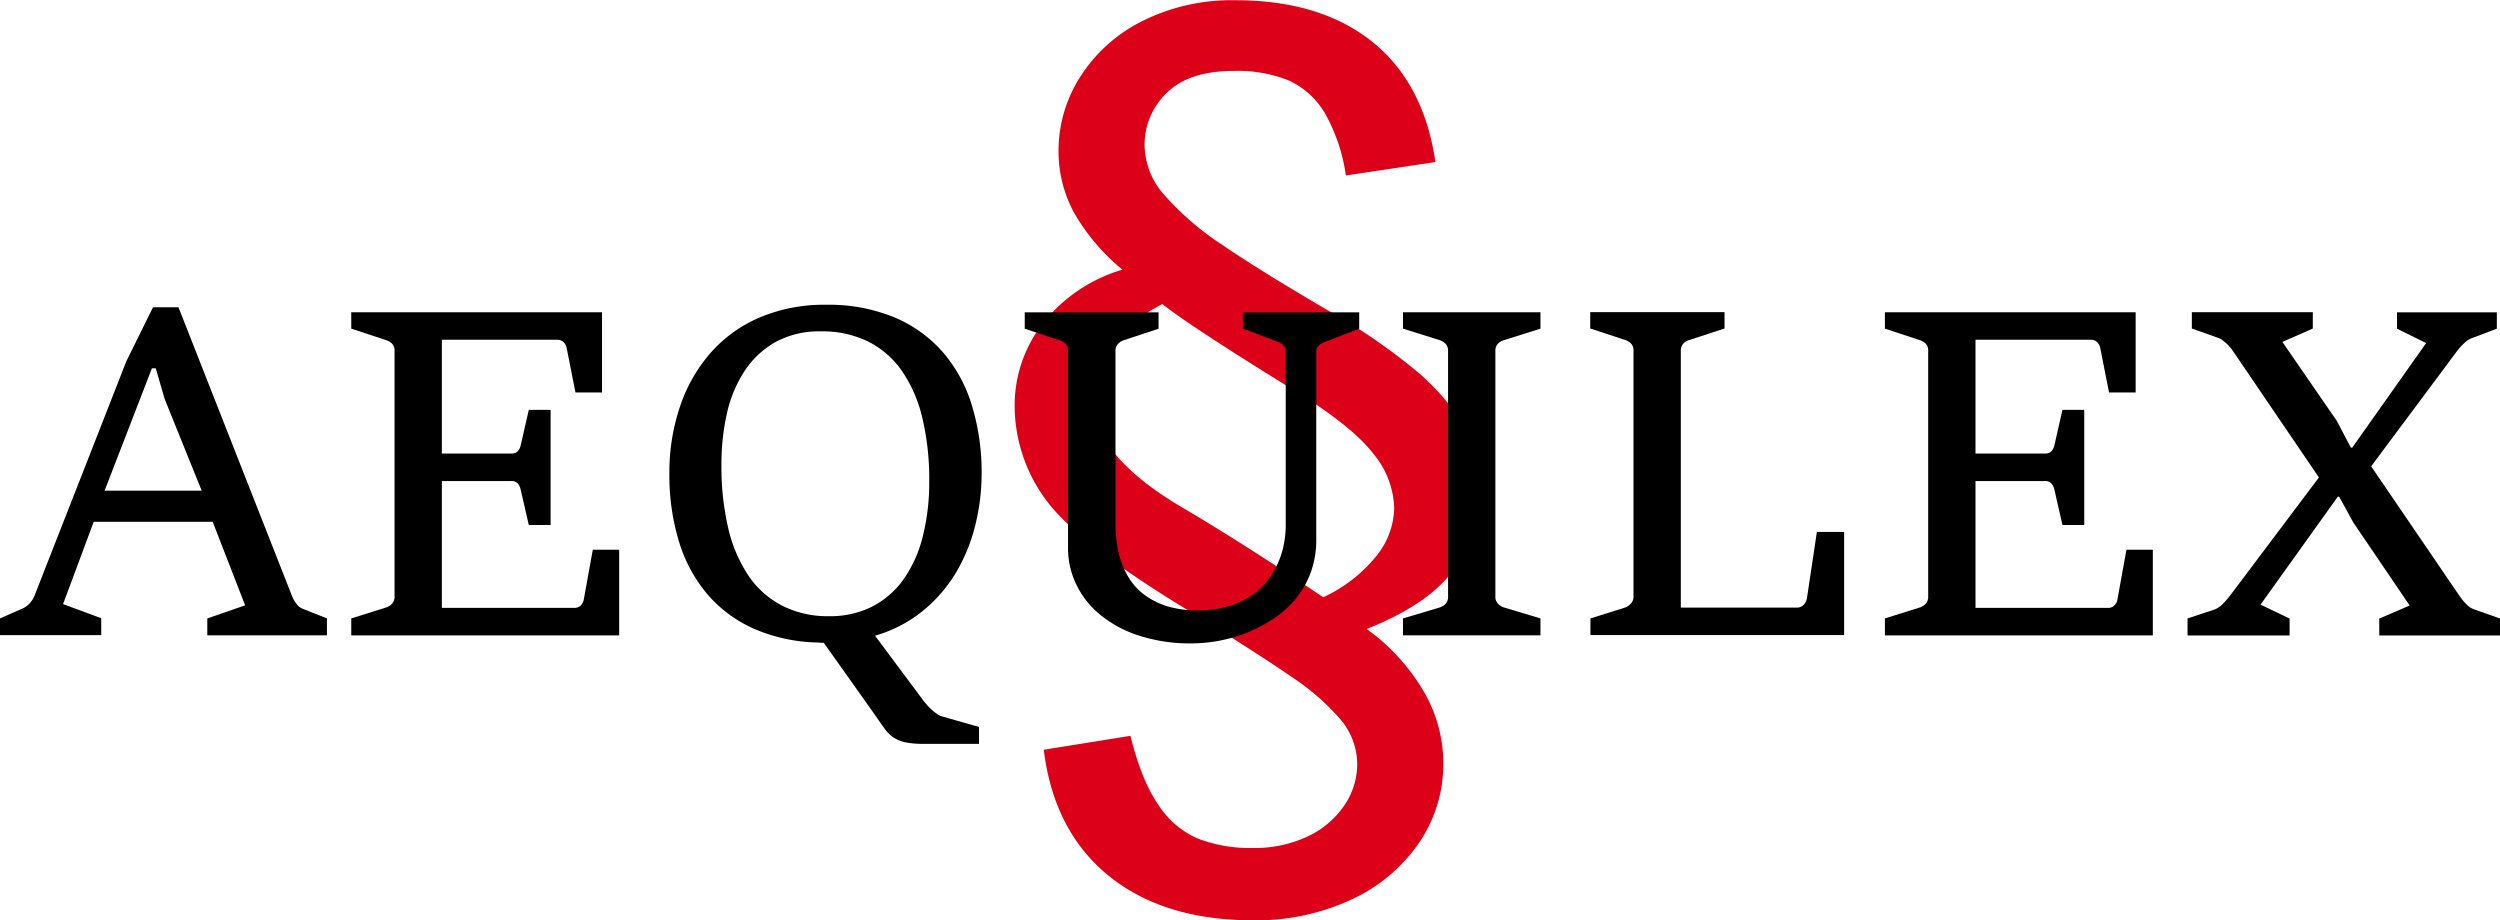 <svg id="ad3467ff-645d-47da-b4de-ed45629d700e" data-name="Ebene 1" xmlns="http://www.w3.org/2000/svg" viewBox="0 0 458.63 168.84"><defs><style>.fad162c8-50b7-4aea-9e57-4ad32a6b9552{fill:#dc0018;}</style></defs><path class="fad162c8-50b7-4aea-9e57-4ad32a6b9552" d="M338.14,268.28q-8.17,0-12.26,4a13.15,13.15,0,0,0-4.09,9.8,13.93,13.93,0,0,0,3.65,9,52.13,52.13,0,0,0,10.5,9.05q6.85,4.69,19.34,12a110.09,110.09,0,0,1,17,11.73q5.89,5.24,8.17,10.19a26.91,26.91,0,0,1,2.29,11.39,23.85,23.85,0,0,1-4.57,14.76q-4.58,6.07-15.65,10.46a37.48,37.48,0,0,1,10.46,11.43,26.2,26.2,0,0,1,3.61,13.18,25.55,25.55,0,0,1-4.44,14.59,30.42,30.42,0,0,1-12.39,10.42,41.36,41.36,0,0,1-18.07,3.82q-16.42,0-26.49-8.17t-11.91-23.12l15.9-2.55q2,8.09,5.06,12.57a16.44,16.44,0,0,0,7.21,6.24,26.39,26.39,0,0,0,10.23,1.76,22.7,22.7,0,0,0,10-2.11,16.54,16.54,0,0,0,6.72-5.67,13.41,13.41,0,0,0,2.38-7.6,12.71,12.71,0,0,0-2.9-8,43.42,43.42,0,0,0-9.32-8.13q-6.42-4.44-21.09-13.49-18.9-11.68-24.26-19.51a29.07,29.07,0,0,1-5.27-16.53,24.46,24.46,0,0,1,5.22-15.25,28.93,28.93,0,0,1,14.55-9.8,37.91,37.91,0,0,1-9-10.68A23.65,23.65,0,0,1,306,283a25.22,25.22,0,0,1,4-13.67,28.63,28.63,0,0,1,11.38-10.2,36.68,36.68,0,0,1,17-3.82q15.64,0,25.14,7.6T375.14,285l-16.43,2.46A32,32,0,0,0,354.84,276a14.85,14.85,0,0,0-6.68-6A25.22,25.22,0,0,0,338.14,268.28Zm29.44,80.24a16.28,16.28,0,0,0-3.82-10q-3.83-5-14.28-11.47-19.43-12-24.44-16-6.94,3.69-9.93,7.74a15,15,0,0,0-3,9.14q0,10.64,16.35,20.3,11.77,6.94,26.1,16.61a27.14,27.14,0,0,0,9.63-7.43A14.43,14.43,0,0,0,367.58,348.52Z" transform="translate(-111.81 -255.27)"/><path d="M111.81,368.72l4.22-1.86a3.61,3.61,0,0,0,1.3-1,4.49,4.49,0,0,0,.81-1.3L135,321.52l4.88-9.88h4.67l20.87,53.07a5.54,5.54,0,0,0,.81,1.37,2.59,2.59,0,0,0,1.18.9l4.38,1.74v3.1H149.84v-3.1l6.94-2.4L150.83,351H129l-5.62,15.09,7,2.6v3.1H111.81Zm37-23.44L142,328.42l-1.61-5.58h-.71L131,345.28Z" transform="translate(-111.81 -255.27)"/><path d="M176.25,368.72l6.37-2a2.55,2.55,0,0,0,1.11-.69,1.89,1.89,0,0,0,.46-1.38v-45a1.79,1.79,0,0,0-.46-1.33,2.7,2.7,0,0,0-1.11-.66l-6.37-2.1v-3h46v14.71h-4.87l-1.61-8.14a2.07,2.07,0,0,0-.62-1.14,1.73,1.73,0,0,0-1.16-.39H192.87v20.87h12.69a1.6,1.6,0,0,0,1.19-.37,2.42,2.42,0,0,0,.58-1.11l1.49-6.53h4v21.12h-4l-1.49-6.49a2.61,2.61,0,0,0-.58-1.18,1.56,1.56,0,0,0-1.19-.39H192.87v23.27h24.34a1.61,1.61,0,0,0,1.1-.42,1.94,1.94,0,0,0,.6-1.15l1.65-9.1h4.84v15.71H176.25Z" transform="translate(-111.81 -255.27)"/><path d="M262.93,373.19h-.48a2.59,2.59,0,0,1-.47-.05,30.77,30.77,0,0,1-11.7-2.46,24.12,24.12,0,0,1-8.58-6.26,26.84,26.84,0,0,1-5.29-9.67,41.61,41.61,0,0,1-1.8-12.65,37.63,37.63,0,0,1,2-12.4,28.69,28.69,0,0,1,5.64-9.79,25.12,25.12,0,0,1,9-6.43,30.25,30.25,0,0,1,12.07-2.3A31.48,31.48,0,0,1,276,313.54a24.34,24.34,0,0,1,8.93,6.51,27,27,0,0,1,5.24,9.82,41.75,41.75,0,0,1,1.72,12.23,39.17,39.17,0,0,1-1.18,9.59,31.81,31.81,0,0,1-3.57,8.7,26.78,26.78,0,0,1-6.1,7,24.81,24.81,0,0,1-8.7,4.5L281.36,384l.64.73a11.25,11.25,0,0,0,.85.84,6.5,6.5,0,0,0,.95.73,3.75,3.75,0,0,0,.95.43l6.66,1.9v3.1H281.28a16.49,16.49,0,0,1-3.33-.27,6.53,6.53,0,0,1-2.17-.86,6.32,6.32,0,0,1-1.65-1.62c-.5-.67-1.1-1.53-1.82-2.58Zm1-4.88a17,17,0,0,0,8-1.82,16.1,16.1,0,0,0,5.74-5.09,23.39,23.39,0,0,0,3.45-7.83,40.51,40.51,0,0,0,1.16-10.06,48.46,48.46,0,0,0-1.22-11.37,25.63,25.63,0,0,0-3.68-8.66,16.78,16.78,0,0,0-6.2-5.5,19,19,0,0,0-8.78-1.92,16.72,16.72,0,0,0-8.29,1.94,16.52,16.52,0,0,0-5.68,5.29,23.59,23.59,0,0,0-3.27,7.84,42.64,42.64,0,0,0-1,9.48,49.67,49.67,0,0,0,1.2,11.35A26.3,26.3,0,0,0,249,360.7a16.72,16.72,0,0,0,6.18,5.62A18.38,18.38,0,0,0,264,368.31Z" transform="translate(-111.81 -255.27)"/><path d="M307.73,319.66a1.83,1.83,0,0,0-.45-1.33,2.79,2.79,0,0,0-1.2-.66l-6.28-2.1v-3h24.55v3l-6.33,2.1a2.55,2.55,0,0,0-1.11.69,1.77,1.77,0,0,0-.46,1.3v31.91a26.1,26.1,0,0,0,.23,3.26,17.47,17.47,0,0,0,.83,3.52,14.9,14.9,0,0,0,1.65,3.32,11,11,0,0,0,2.75,2.83,13.91,13.91,0,0,0,4.07,2,19,19,0,0,0,5.6.74,18.78,18.78,0,0,0,5.62-.76,15.85,15.85,0,0,0,4.26-2,12.3,12.3,0,0,0,3-2.85,15.86,15.86,0,0,0,2.93-6.8,18.1,18.1,0,0,0,.29-3.12V319.86a1.67,1.67,0,0,0-.45-1.26,2.87,2.87,0,0,0-1.08-.64l-6.32-2.39v-3h21.33v3L354.85,318a3,3,0,0,0-1.09.64,1.61,1.61,0,0,0-.48,1.26V354a17.7,17.7,0,0,1-1,6.27,17,17,0,0,1-2.83,4.92,18.9,18.9,0,0,1-4.12,3.65,27,27,0,0,1-10,4,27.41,27.41,0,0,1-4.77.46,30.55,30.55,0,0,1-9.94-1.47,21.51,21.51,0,0,1-7.13-3.91,16.13,16.13,0,0,1-4.3-5.58,15.23,15.23,0,0,1-1.45-6.49Z" transform="translate(-111.81 -255.27)"/><path d="M369.19,368.72l6.7-2a2.73,2.73,0,0,0,1.16-.71,2,2,0,0,0,.41-1.36v-45a1.76,1.76,0,0,0-.48-1.33,2.9,2.9,0,0,0-1.09-.66l-6.7-2.1v-3h25.22v3l-6.66,2.1a2.61,2.61,0,0,0-1.16.69,1.8,1.8,0,0,0-.45,1.3v45a1.85,1.85,0,0,0,.48,1.38,2.68,2.68,0,0,0,1.13.69l6.66,2v3.1H369.19Z" transform="translate(-111.81 -255.27)"/><path d="M403.58,368.72l6.37-2A2.81,2.81,0,0,0,411,366a1.85,1.85,0,0,0,.48-1.38v-45a1.79,1.79,0,0,0-.46-1.33,2.7,2.7,0,0,0-1.11-.66l-6.37-2.1v-3h24.64v3l-6.41,2.1a2.36,2.36,0,0,0-1.14.66,1.89,1.89,0,0,0-.47,1.33v47.12h21.33a1.69,1.69,0,0,0,1.17-.48,1.82,1.82,0,0,0,.4-.56,2.76,2.76,0,0,0,.24-.7l1.82-12.15h5v18.93H403.58Z" transform="translate(-111.81 -255.27)"/><path d="M457.6,368.72l6.37-2a2.65,2.65,0,0,0,1.12-.69,1.93,1.93,0,0,0,.45-1.38v-45a1.83,1.83,0,0,0-.45-1.33,2.8,2.8,0,0,0-1.12-.66l-6.37-2.1v-3h46v14.71h-4.88l-1.61-8.14a2.07,2.07,0,0,0-.62-1.14,1.71,1.71,0,0,0-1.16-.39H474.22v20.87h12.69a1.64,1.64,0,0,0,1.2-.37,2.52,2.52,0,0,0,.58-1.11l1.48-6.53h4v21.12h-4l-1.48-6.49a2.71,2.71,0,0,0-.58-1.18,1.6,1.6,0,0,0-1.2-.39H474.22v23.27h24.35a1.6,1.6,0,0,0,1.09-.42,1.84,1.84,0,0,0,.6-1.15l1.65-9.1h4.84v15.71H457.6Z" transform="translate(-111.81 -255.27)"/><path d="M513.12,368.72l5-1.65a4.39,4.39,0,0,0,1.45-1,13,13,0,0,0,1.24-1.39l16.41-21.82-15.91-23.4q-.25-.33-.54-.66a6,6,0,0,0-.62-.62l-.66-.54a2.62,2.62,0,0,0-.7-.37l-4.88-1.73v-3h22.19v3L530.52,318l10,14.51,2.56,4.88h.25l13.56-19.18-5.34-2.64v-3h18.31v3l-4.58,1.73a4,4,0,0,0-1.35.87,11.5,11.5,0,0,0-1.3,1.41l-15.83,21.24,16.37,24a9.89,9.89,0,0,0,1.2,1.39,3.4,3.4,0,0,0,1.32.85l4.79,1.69v3.1H548.29v-3.1l5.58-2.4-10.33-15.21-2.61-4.75h-.25l-14.17,19.8,5.33,2.56v3.1H513.12Z" transform="translate(-111.81 -255.27)"/></svg>